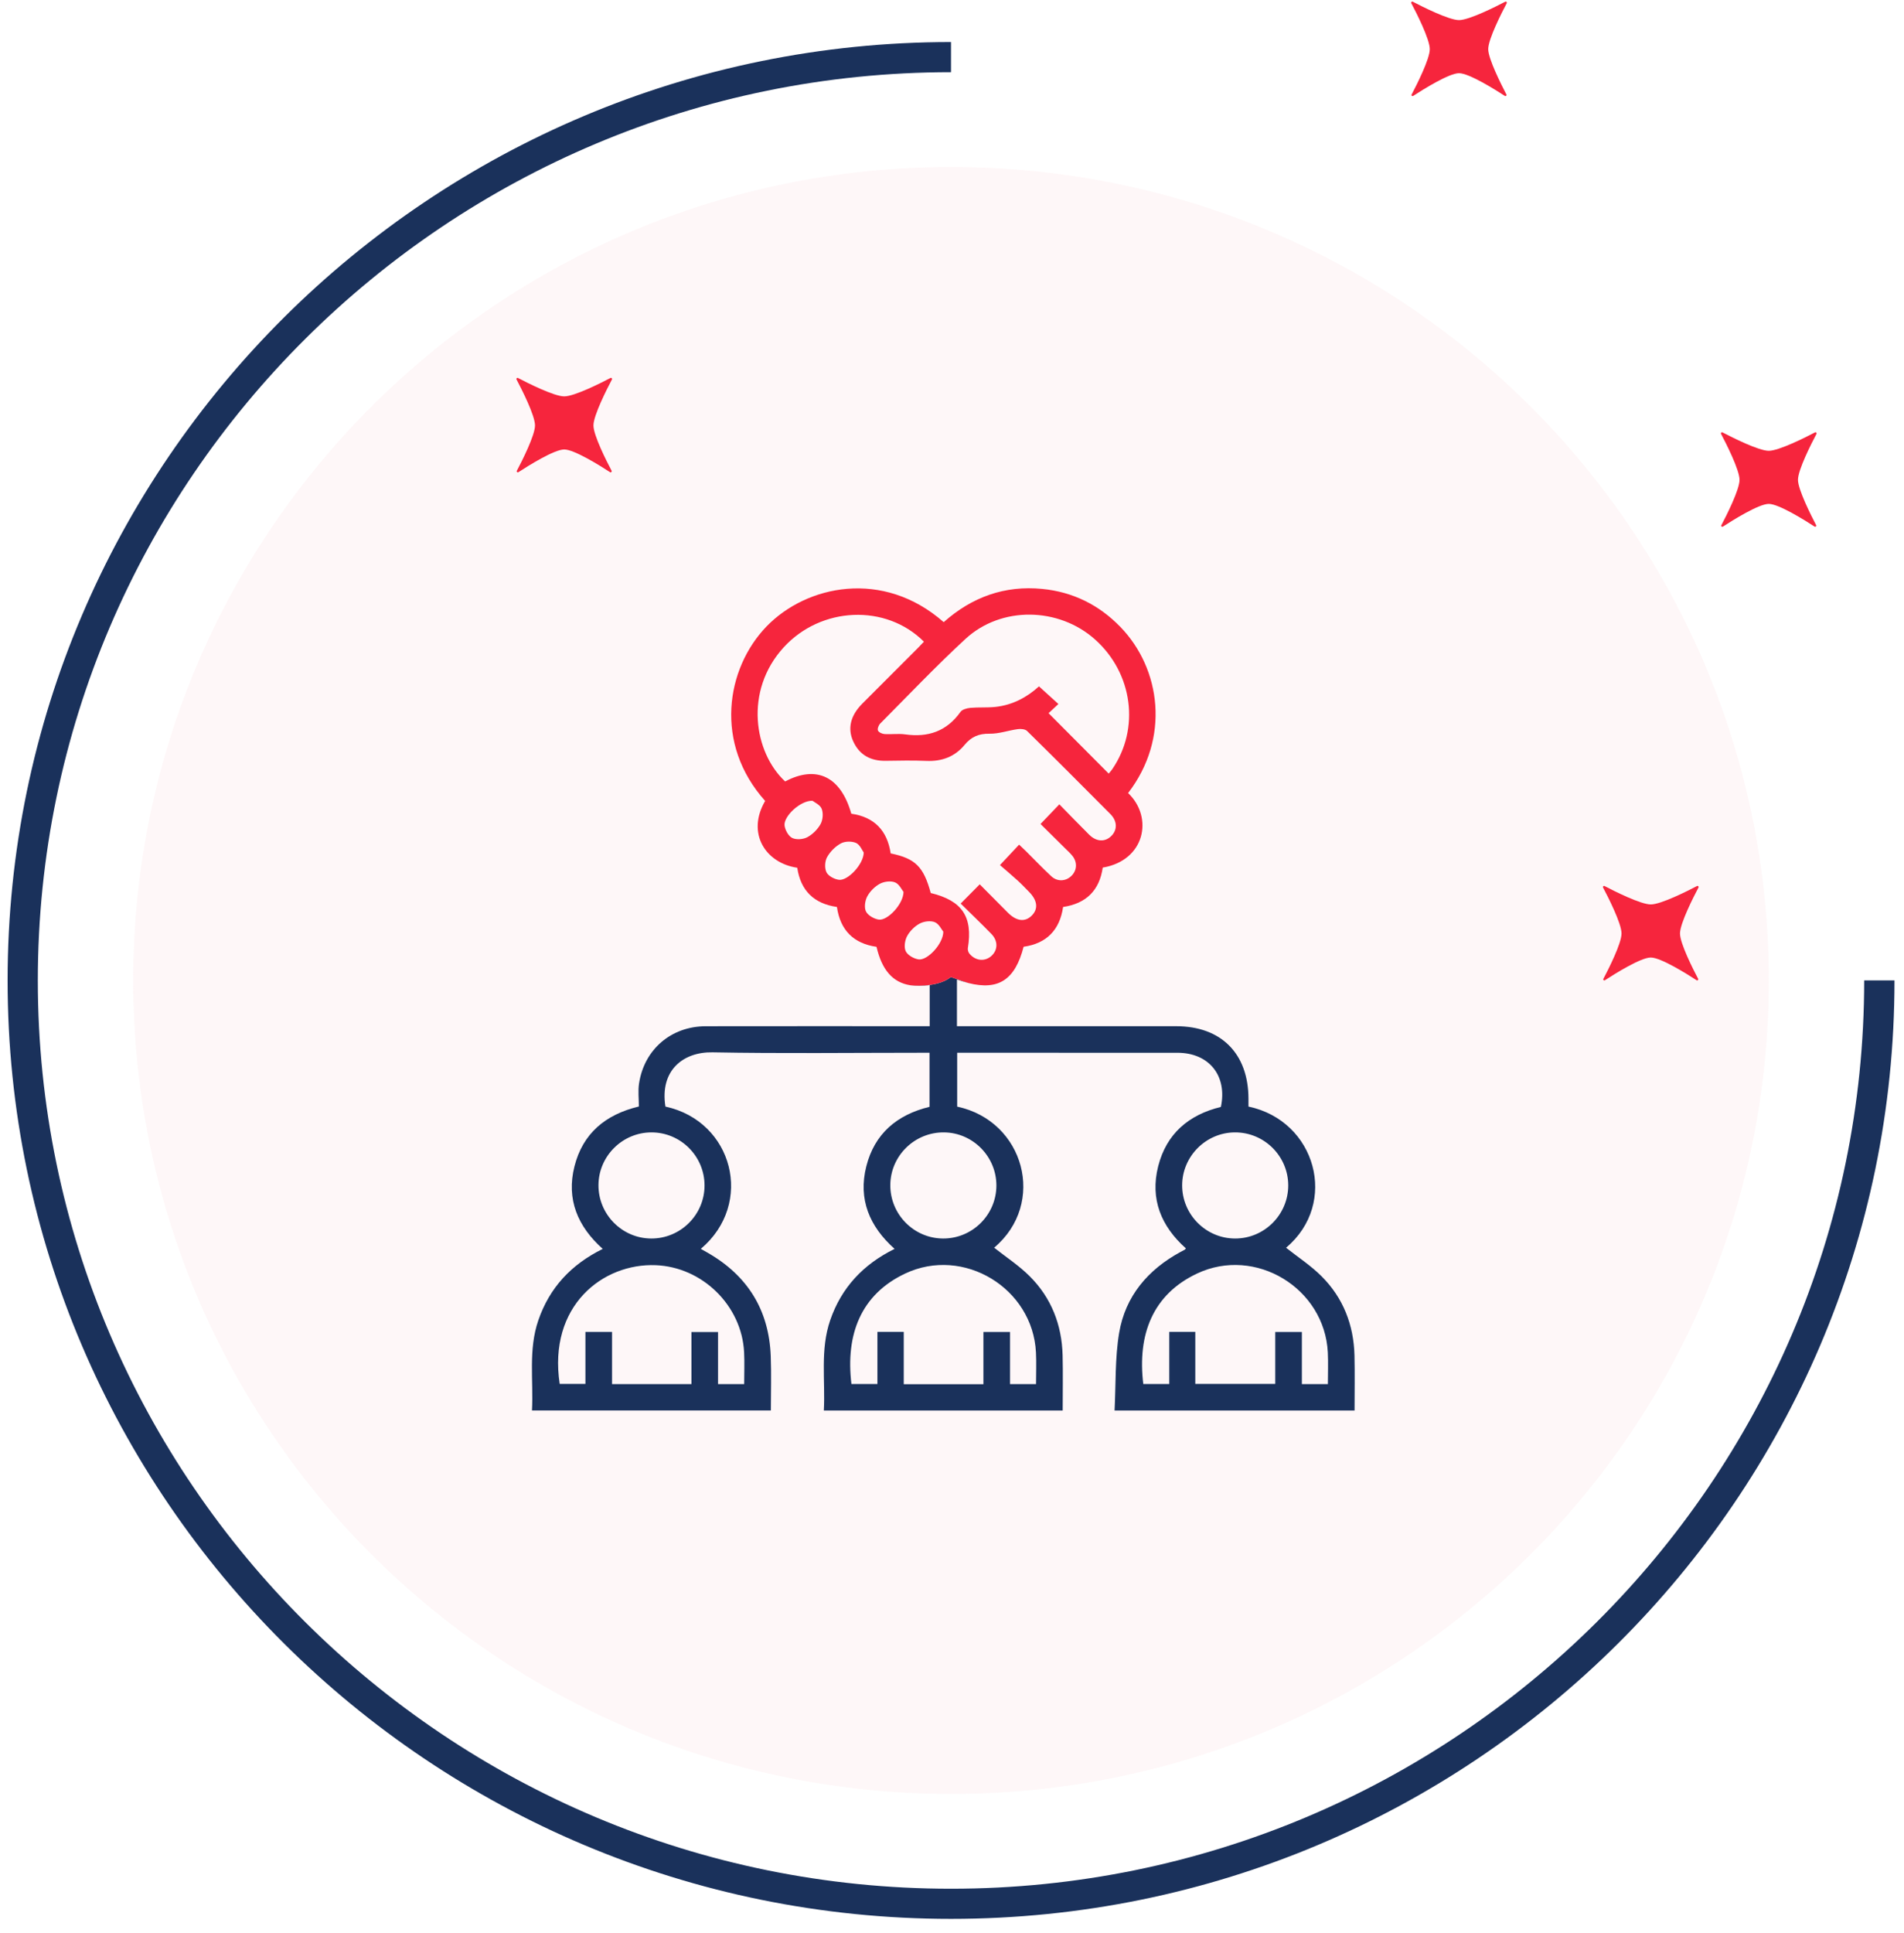 <svg xmlns="http://www.w3.org/2000/svg" width="136" height="138" viewBox="0 0 136 138" fill="none"><g opacity="0.48"><path opacity="0.48" d="M67.929 128.081C100.188 128.081 126.34 102.079 126.34 70.003C126.34 37.928 100.188 11.926 67.929 11.926C35.669 11.926 9.518 37.928 9.518 70.003C9.518 102.079 35.669 128.081 67.929 128.081Z" fill="#FBD9DE"></path></g><path d="M67.929 137.004C30.769 137.004 0.543 106.946 0.543 70.003C0.543 33.061 30.774 3.002 67.929 3.002V5.155C31.964 5.155 2.702 34.25 2.702 70.009C2.702 105.769 31.964 134.852 67.929 134.852C103.894 134.852 133.156 105.757 133.156 69.998H135.321C135.321 106.946 105.089 137.004 67.929 137.004Z" fill="#1A315B"></path><path d="M107.599 6.746C107.635 6.817 107.551 6.894 107.486 6.846C106.796 6.397 104.929 5.226 104.215 5.226C103.501 5.226 101.634 6.397 100.944 6.846C100.872 6.894 100.789 6.817 100.831 6.746C101.199 6.048 102.127 4.215 102.127 3.511C102.127 2.789 101.158 0.891 100.807 0.229C100.771 0.158 100.843 0.087 100.914 0.122C101.58 0.471 103.489 1.435 104.215 1.435C104.94 1.435 106.85 0.471 107.516 0.122C107.587 0.087 107.658 0.158 107.623 0.229C107.272 0.891 106.302 2.789 106.302 3.511C106.308 4.215 107.236 6.048 107.599 6.746Z" fill="#F6253D"></path><path d="M129.724 37.496C129.76 37.567 129.676 37.644 129.611 37.597C128.921 37.148 127.053 35.977 126.34 35.977C125.626 35.977 123.759 37.148 123.069 37.597C122.997 37.644 122.914 37.567 122.956 37.496C123.324 36.799 124.252 34.965 124.252 34.262C124.252 33.54 123.283 31.642 122.932 30.98C122.896 30.909 122.967 30.838 123.039 30.873C123.705 31.222 125.614 32.186 126.34 32.186C127.065 32.186 128.975 31.222 129.641 30.873C129.712 30.838 129.783 30.909 129.748 30.98C129.397 31.642 128.427 33.54 128.427 34.262C128.433 34.965 129.361 36.799 129.724 37.496Z" fill="#F6253D"></path><path d="M43.687 33.611C43.722 33.682 43.639 33.759 43.574 33.712C42.884 33.262 41.016 32.091 40.303 32.091C39.589 32.091 37.721 33.262 37.031 33.712C36.96 33.759 36.877 33.682 36.918 33.611C37.287 32.913 38.215 31.08 38.215 30.376C38.215 29.655 37.245 27.757 36.895 27.094C36.859 27.023 36.93 26.953 37.002 26.988C37.668 27.337 39.577 28.301 40.303 28.301C41.028 28.301 42.937 27.337 43.603 26.988C43.675 26.953 43.746 27.023 43.711 27.094C43.36 27.757 42.39 29.655 42.39 30.376C42.39 31.08 43.318 32.913 43.687 33.611Z" fill="#F6253D"></path><path d="M121.296 69.885C121.332 69.956 121.249 70.033 121.183 69.986C120.493 69.536 118.626 68.365 117.912 68.365C117.198 68.365 115.331 69.536 114.641 69.986C114.57 70.033 114.486 69.956 114.528 69.885C114.897 69.187 115.824 67.354 115.824 66.65C115.824 65.929 114.855 64.031 114.504 63.368C114.468 63.297 114.54 63.226 114.611 63.262C115.277 63.611 117.186 64.575 117.912 64.575C118.638 64.575 120.547 63.611 121.213 63.262C121.284 63.226 121.356 63.297 121.32 63.368C120.969 64.031 120 65.929 120 66.65C120 67.354 120.927 69.187 121.296 69.885Z" fill="#F6253D"></path><path d="M96.748 96.775C96.694 94.595 95.943 92.666 94.399 91.125C93.631 90.358 92.703 89.753 91.861 89.086C95.639 85.919 93.997 80.019 89.176 79.007C89.176 78.824 89.177 78.629 89.176 78.435C89.166 75.219 87.221 73.27 84.018 73.27C79.025 73.269 74.031 73.269 69.036 73.269H68.353V69.935C68.638 70.037 68.907 70.12 69.164 70.186L67.92 69.762C66.945 70.534 65.182 70.364 65.025 70.347C65.433 70.413 65.891 70.409 66.406 70.335V73.269H65.683C60.589 73.27 55.497 73.262 50.405 73.272C47.94 73.278 46.015 74.928 45.646 77.359C45.564 77.897 45.634 78.456 45.634 79.002C43.232 79.578 41.624 80.936 41.032 83.28C40.441 85.625 41.26 87.569 43.053 89.169C40.798 90.282 39.254 91.938 38.454 94.261C37.725 96.375 38.112 98.549 37.999 100.707H55.062C55.062 99.385 55.103 98.103 55.053 96.823C54.929 93.542 53.407 91.089 50.564 89.453C50.4 89.359 50.236 89.267 50.059 89.166C53.894 85.934 52.366 80.057 47.53 79.008C47.117 76.408 48.812 75.096 50.894 75.134C55.827 75.227 60.763 75.164 65.697 75.164H66.395V79.025C64.052 79.597 62.468 80.952 61.879 83.274C61.286 85.621 62.102 87.566 63.899 89.168C61.648 90.28 60.104 91.934 59.302 94.255C58.572 96.369 58.959 98.546 58.845 100.709H75.907C75.907 99.369 75.933 98.068 75.901 96.769C75.846 94.59 75.094 92.662 73.549 91.121C72.782 90.355 71.853 89.75 71.01 89.083C74.764 85.93 73.186 80.04 68.37 79.011V75.164H68.994C74.028 75.164 79.061 75.164 84.096 75.165C86.363 75.165 87.677 76.804 87.207 79.033C84.904 79.593 83.317 80.947 82.727 83.269C82.133 85.616 82.944 87.562 84.706 89.131C84.657 89.193 84.648 89.213 84.633 89.221C84.53 89.278 84.425 89.332 84.321 89.388C81.99 90.656 80.38 92.546 79.938 95.169C79.636 96.977 79.708 98.846 79.612 100.71H96.754C96.754 99.374 96.778 98.073 96.748 96.775ZM53.15 96.543C53.188 97.287 53.156 98.035 53.156 98.824H51.289V95.106H49.388V98.823H43.718V95.1H41.816V98.808H39.978C39.138 93.237 43.057 90.182 46.839 90.332C50.167 90.464 52.981 93.212 53.15 96.543ZM50.324 84.644C50.323 86.733 48.608 88.437 46.516 88.428C44.429 88.42 42.733 86.698 42.748 84.605C42.762 82.542 44.46 80.856 46.526 80.851C48.617 80.846 50.326 82.553 50.324 84.644ZM73.997 96.558C74.034 97.3 74.002 98.047 74.002 98.822H72.146V95.102H70.244V98.829H64.554V95.096H62.673V98.814H60.816C60.39 95.277 61.49 92.423 64.656 90.929C68.816 88.965 73.767 91.963 73.997 96.558ZM71.171 84.645C71.168 86.734 69.453 88.438 67.361 88.428C65.275 88.419 63.579 86.698 63.594 84.605C63.608 82.518 65.336 80.829 67.432 80.851C69.493 80.872 71.173 82.576 71.171 84.645ZM84.44 84.618C84.449 82.554 86.143 80.86 88.206 80.851C90.299 80.841 92.013 82.542 92.017 84.632C92.019 86.722 90.311 88.432 88.221 88.428C86.133 88.425 84.43 86.709 84.44 84.618ZM94.849 98.822H92.991V95.102H91.089V98.808H85.378V95.096H83.519V98.814H81.662C81.235 95.268 82.343 92.419 85.503 90.929C89.663 88.965 94.614 91.964 94.844 96.559C94.881 97.302 94.849 98.048 94.849 98.822Z" fill="#1A315B"></path><path d="M80.031 44.765C78.504 43.188 76.64 42.266 74.46 42.049C71.76 41.779 69.413 42.636 67.407 44.421C63.076 40.61 57.598 41.779 54.748 44.732C51.85 47.736 50.992 53.103 54.654 57.185C53.307 59.488 54.678 61.624 56.947 61.956C57.188 63.582 58.132 64.517 59.781 64.757C60.017 66.418 60.975 67.368 62.608 67.602C62.995 69.254 63.757 70.139 65.015 70.346C65.015 70.346 65.018 70.346 65.025 70.347C65.182 70.364 66.945 70.534 67.92 69.762L69.164 70.186C71.333 70.737 72.507 69.945 73.115 67.597C74.759 67.365 75.697 66.395 75.935 64.757C77.598 64.509 78.532 63.562 78.767 61.945C81.785 61.439 82.406 58.359 80.578 56.622C83.592 52.715 82.925 47.751 80.031 44.765ZM68.966 45.615C71.518 43.261 75.624 43.34 78.218 45.658C80.92 48.072 81.44 52.022 79.438 54.932C79.362 55.044 79.268 55.143 79.194 55.235C77.764 53.799 76.346 52.375 74.898 50.92C75.101 50.731 75.337 50.511 75.601 50.265C75.134 49.842 74.689 49.439 74.212 49.005C73.37 49.778 72.323 50.345 71.086 50.474C70.501 50.535 69.903 50.486 69.316 50.54C69.068 50.562 68.734 50.65 68.607 50.828C67.622 52.213 66.295 52.665 64.656 52.434C64.172 52.365 63.67 52.444 63.179 52.41C63.01 52.4 62.766 52.288 62.711 52.157C62.659 52.032 62.759 51.773 62.876 51.657C64.893 49.63 66.864 47.552 68.966 45.615ZM58.616 58.831C58.407 59.21 58.049 59.569 57.668 59.774C57.371 59.933 56.878 59.971 56.587 59.83C56.318 59.698 56.084 59.272 56.041 58.948C55.952 58.297 57.162 57.148 58.034 57.172C58.177 57.287 58.578 57.459 58.692 57.746C58.815 58.057 58.778 58.534 58.616 58.831ZM59.926 62.817C59.6 62.775 59.171 62.551 59.036 62.284C58.89 61.993 58.914 61.494 59.075 61.203C59.294 60.807 59.665 60.434 60.062 60.218C60.354 60.058 60.842 60.049 61.148 60.186C61.43 60.312 61.586 60.721 61.696 60.868C61.682 61.718 60.548 62.898 59.926 62.817ZM62.775 65.658C62.437 65.611 61.999 65.362 61.856 65.079C61.715 64.798 61.786 64.304 61.947 64.002C62.143 63.638 62.487 63.294 62.851 63.098C63.153 62.936 63.629 62.876 63.932 63.001C64.234 63.124 64.418 63.536 64.537 63.681C64.529 64.551 63.396 65.743 62.775 65.658ZM65.62 68.5C65.281 68.454 64.843 68.206 64.7 67.924C64.558 67.642 64.628 67.149 64.789 66.847C64.984 66.482 65.328 66.138 65.692 65.942C65.994 65.779 66.47 65.719 66.774 65.843C67.075 65.967 67.259 66.377 67.379 66.522C67.373 67.393 66.242 68.586 65.62 68.5ZM79.37 59.698C78.92 60.134 78.312 60.105 77.796 59.594C77.084 58.888 76.39 58.164 75.667 57.427C75.202 57.913 74.796 58.338 74.323 58.832C74.898 59.4 75.496 59.99 76.093 60.582C76.262 60.748 76.439 60.909 76.588 61.091C76.967 61.552 76.938 62.137 76.532 62.535C76.128 62.932 75.529 62.969 75.09 62.562C74.469 61.985 73.883 61.368 73.282 60.771C73.13 60.619 72.973 60.474 72.794 60.305C72.369 60.758 71.968 61.186 71.426 61.766C71.821 62.108 72.267 62.485 72.699 62.877C72.976 63.129 73.233 63.403 73.497 63.67C74.107 64.288 74.177 64.893 73.696 65.372C73.215 65.85 72.611 65.781 71.995 65.167C71.326 64.5 70.664 63.827 69.981 63.139C69.517 63.607 69.095 64.033 68.62 64.513C69.357 65.239 70.097 65.946 70.811 66.679C71.299 67.179 71.284 67.826 70.817 68.25C70.352 68.671 69.683 68.614 69.248 68.093C69.165 67.995 69.112 67.818 69.133 67.692C69.498 65.454 68.727 64.303 66.482 63.76C65.972 61.881 65.384 61.293 63.619 60.931C63.381 59.316 62.46 58.33 60.808 58.098C60.057 55.444 58.325 54.606 56.081 55.795C53.865 53.737 53.127 49.333 55.979 46.218C58.649 43.302 63.277 43.098 65.995 45.815C65.854 45.964 65.713 46.117 65.566 46.264C64.241 47.59 62.913 48.914 61.59 50.242C60.756 51.079 60.523 52.001 60.941 52.924C61.391 53.915 62.196 54.337 63.269 54.321C64.235 54.307 65.204 54.285 66.17 54.327C67.272 54.373 68.198 54.034 68.899 53.185C69.371 52.613 69.908 52.372 70.673 52.386C71.347 52.4 72.024 52.15 72.705 52.058C72.918 52.029 73.226 52.057 73.361 52.19C75.36 54.154 77.341 56.137 79.315 58.124C79.818 58.631 79.822 59.26 79.37 59.698Z" fill="#F6253D"></path></svg>
